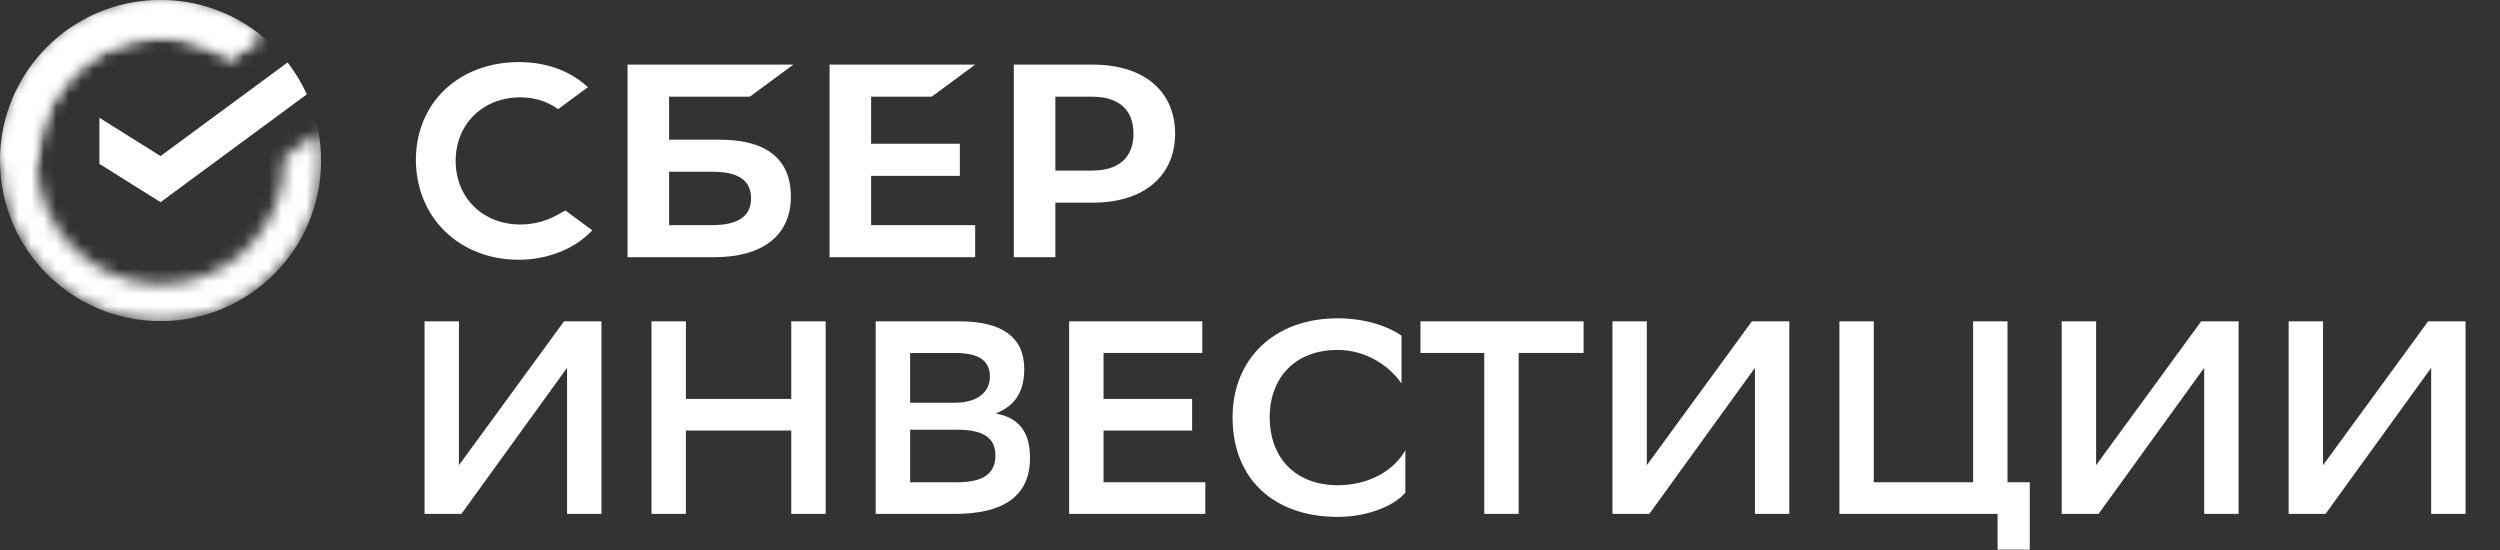 <svg width="200" height="44" viewBox="0 0 200 44" fill="none" xmlns="http://www.w3.org/2000/svg">
<rect x="0" y="0" width="200" height="44" fill="#333333" stroke="none"/>
<g clip-path="url(#clip0_1303_693)">
<mask id="mask0_1303_693" style="mask-type:alpha" maskUnits="userSpaceOnUse" x="0" y="0" width="26" height="26">
<path d="M0 12.845C0 19.938 5.75 25.69 12.845 25.69C19.94 25.69 25.69 19.938 25.69 12.845C25.69 12.06 25.62 11.289 25.484 10.544L22.719 12.582C22.719 12.669 22.723 12.758 22.723 12.845C22.723 18.291 18.291 22.723 12.845 22.723C7.399 22.723 2.967 18.291 2.967 12.845C2.967 7.399 7.399 2.967 12.845 2.967C14.908 2.967 16.827 3.604 18.414 4.691L20.912 2.85C18.707 1.068 15.901 0 12.845 0C5.752 0 0 5.75 0 12.845Z" fill="#797979"/>
</mask>
<g mask="url(#mask0_1303_693)">
<circle cx="12.845" cy="12.845" r="12.845" fill="white"/>
</g>
<mask id="mask1_1303_693" style="mask-type:alpha" maskUnits="userSpaceOnUse" x="0" y="0" width="21" height="13">
<path d="M12.845 2.967C7.399 2.967 2.967 7.399 2.967 12.845H0C0 5.75 5.752 0 12.845 0C15.901 0 18.707 1.068 20.912 2.85L18.414 4.691C16.827 3.604 14.908 2.967 12.845 2.967Z" fill="#D9D9D9"/>
</mask>
<g mask="url(#mask1_1303_693)">
<circle cx="12.845" cy="12.845" r="12.845" fill="white"/>
</g>
<path d="M23.008 4.994C23.615 5.777 24.133 6.635 24.546 7.547L12.843 16.173L7.953 13.108V9.422L12.843 12.486L23.008 4.996V4.994Z" fill="white"/>
</g>
<path d="M74.533 7.736L78.013 5.17H66.365V20.576H78.013V18.01H69.689V14.067H76.788V11.501H69.689V7.736H74.533Z" fill="white"/>
<path d="M57.571 11.175H53.526V7.736H59.985L63.465 5.17H50.203V20.576H57.144C61.036 20.576 63.27 18.812 63.27 15.736C63.27 12.661 61.245 11.175 57.573 11.175M56.993 18.01H53.526V13.739H56.993C59.102 13.739 60.086 14.454 60.086 15.874C60.086 17.293 59.045 18.008 56.993 18.008" fill="white"/>
<path d="M87.447 5.17H81.106V20.576H84.429V16.212H87.447C91.494 16.212 94.009 14.084 94.009 10.685C94.009 7.285 91.494 5.172 87.447 5.172M87.376 13.648H84.429V7.736H87.376C89.506 7.736 90.678 8.785 90.678 10.691C90.678 12.597 89.504 13.646 87.376 13.646" fill="white"/>
<path d="M44.496 17.24C43.643 17.71 42.651 17.959 41.625 17.959C38.628 17.959 36.453 15.821 36.453 12.874C36.453 9.927 38.628 7.787 41.625 7.787C42.759 7.787 43.775 8.106 44.648 8.732L47.032 6.974L46.876 6.837C45.484 5.614 43.622 4.967 41.496 4.967C39.188 4.967 37.096 5.745 35.601 7.158C34.097 8.58 33.27 10.579 33.27 12.787C33.27 14.996 34.094 17.035 35.592 18.501C37.094 19.969 39.184 20.779 41.475 20.779C43.766 20.779 45.964 19.944 47.383 18.425C46.288 17.619 45.232 16.838 45.232 16.838L44.496 17.242V17.24Z" fill="white"/>
<path d="M36.715 37.216L45.123 25.706H48.117V41.11H45.365V29.425L36.914 41.11H33.965V25.706H36.715V37.216Z" fill="white"/>
<path d="M63.301 34.443H54.873V41.11H52.121V25.706H54.873V31.913H63.301V25.706H66.053V41.11H63.301V34.443Z" fill="white"/>
<path d="M70.057 41.112V25.706H76.748C80.181 25.706 81.941 26.982 81.941 29.535C81.941 31.295 81.237 32.463 79.652 33.078C81.546 33.408 82.402 34.618 82.402 36.621C82.402 39.814 80.113 41.112 76.371 41.112H70.055H70.057ZM76.352 32.221C78.091 32.221 79.191 31.451 79.191 30.131C79.191 28.898 78.377 28.238 76.418 28.238H72.809V32.221H76.352ZM76.551 38.582C78.664 38.582 79.633 37.901 79.633 36.425C79.633 34.948 78.533 34.379 76.596 34.379H72.811V38.582H76.553H76.551Z" fill="white"/>
<path d="M95.37 34.443H88.283V38.58H96.425V41.11H85.531V25.706H96.184V28.236H88.283V31.913H95.37V34.443Z" fill="white"/>
<path d="M112.425 39.416C111.655 40.34 109.631 41.353 106.968 41.353C101.95 41.332 98.606 38.36 98.606 33.387C98.606 28.744 101.908 25.465 107.012 25.465C109.432 25.465 111.215 26.214 112.119 26.85V30.679C111.194 29.315 109.324 27.995 107.012 27.995C103.644 27.995 101.575 30.174 101.575 33.408C101.575 36.401 103.403 38.756 106.946 38.821C109.631 38.821 111.524 37.588 112.427 36.027V39.416H112.425Z" fill="white"/>
<path d="M126.687 28.236H121.493V41.11H118.741V28.236H113.637V25.706H126.687V28.236Z" fill="white"/>
<path d="M131.746 37.216L140.153 25.706H143.146V41.11H140.396V29.425L131.945 41.11H128.996V25.706H131.746V37.216Z" fill="white"/>
<path d="M147.152 25.706H149.902V38.58H157.848V25.706H160.6V38.58H162.381V43.972H159.807V41.11H147.152V25.706Z" fill="white"/>
<path d="M167.688 37.216L176.094 25.706H179.087V41.11H176.335V29.425L167.884 41.11H164.936V25.706H167.688V37.216Z" fill="white"/>
<path d="M185.844 37.216L194.25 25.706H197.244V41.11H194.494V29.425L186.043 41.11H183.092V25.706H185.844V37.216Z" fill="white"/>
<defs>
<clipPath id="clip0_1303_693">
<rect width="25.69" height="25.69" fill="white"/>
</clipPath>
</defs>
</svg>

